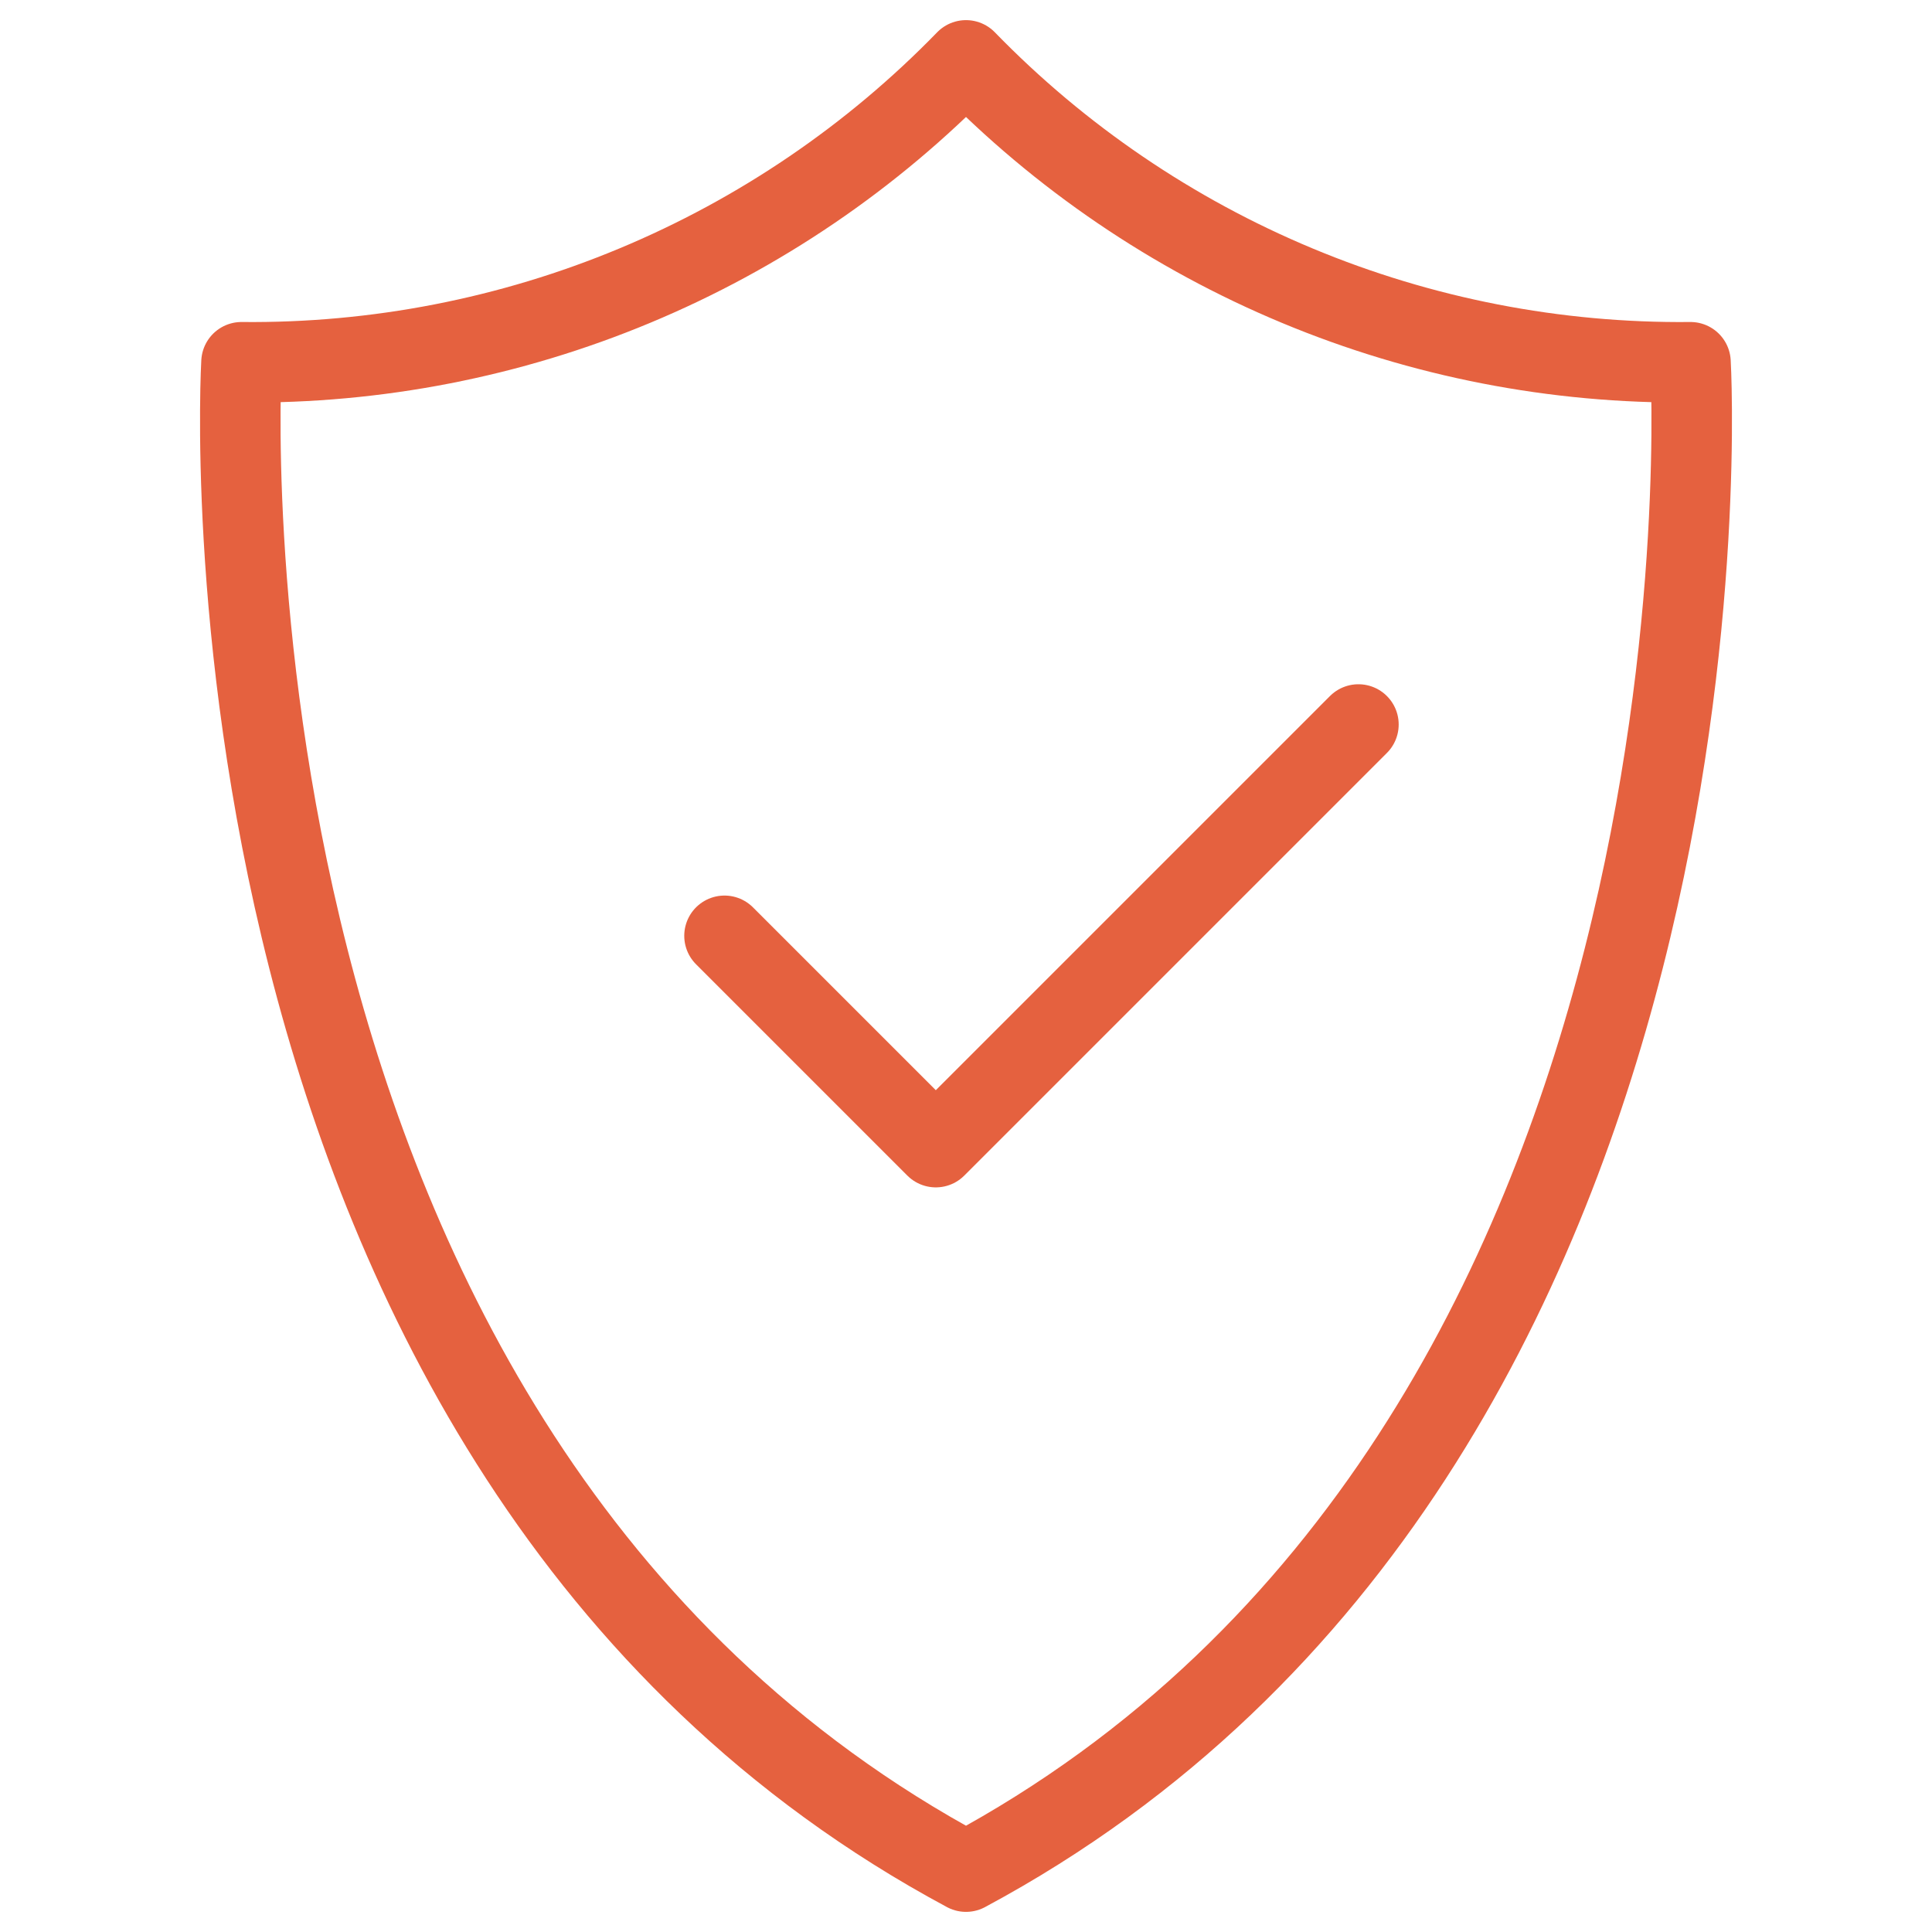 <svg width="48" height="48" viewBox="0 0 48 48" fill="none" xmlns="http://www.w3.org/2000/svg">
<path d="M42 9C38.648 9.034 35.324 8.387 32.23 7.097C29.136 5.808 26.336 3.904 24 1.5C21.664 3.904 18.864 5.808 15.77 7.097C12.676 8.387 9.352 9.034 6 9C6 9 4.425 36 24 46.5C43.575 36 42 9 42 9Z" stroke="#E5613F" stroke-width="2" stroke-linecap="round" stroke-linejoin="round"/>
<path d="M33.75 18L23.25 28.5L18 23.25" stroke="#E5613F" stroke-width="2" stroke-linecap="round" stroke-linejoin="round"/>
</svg>
